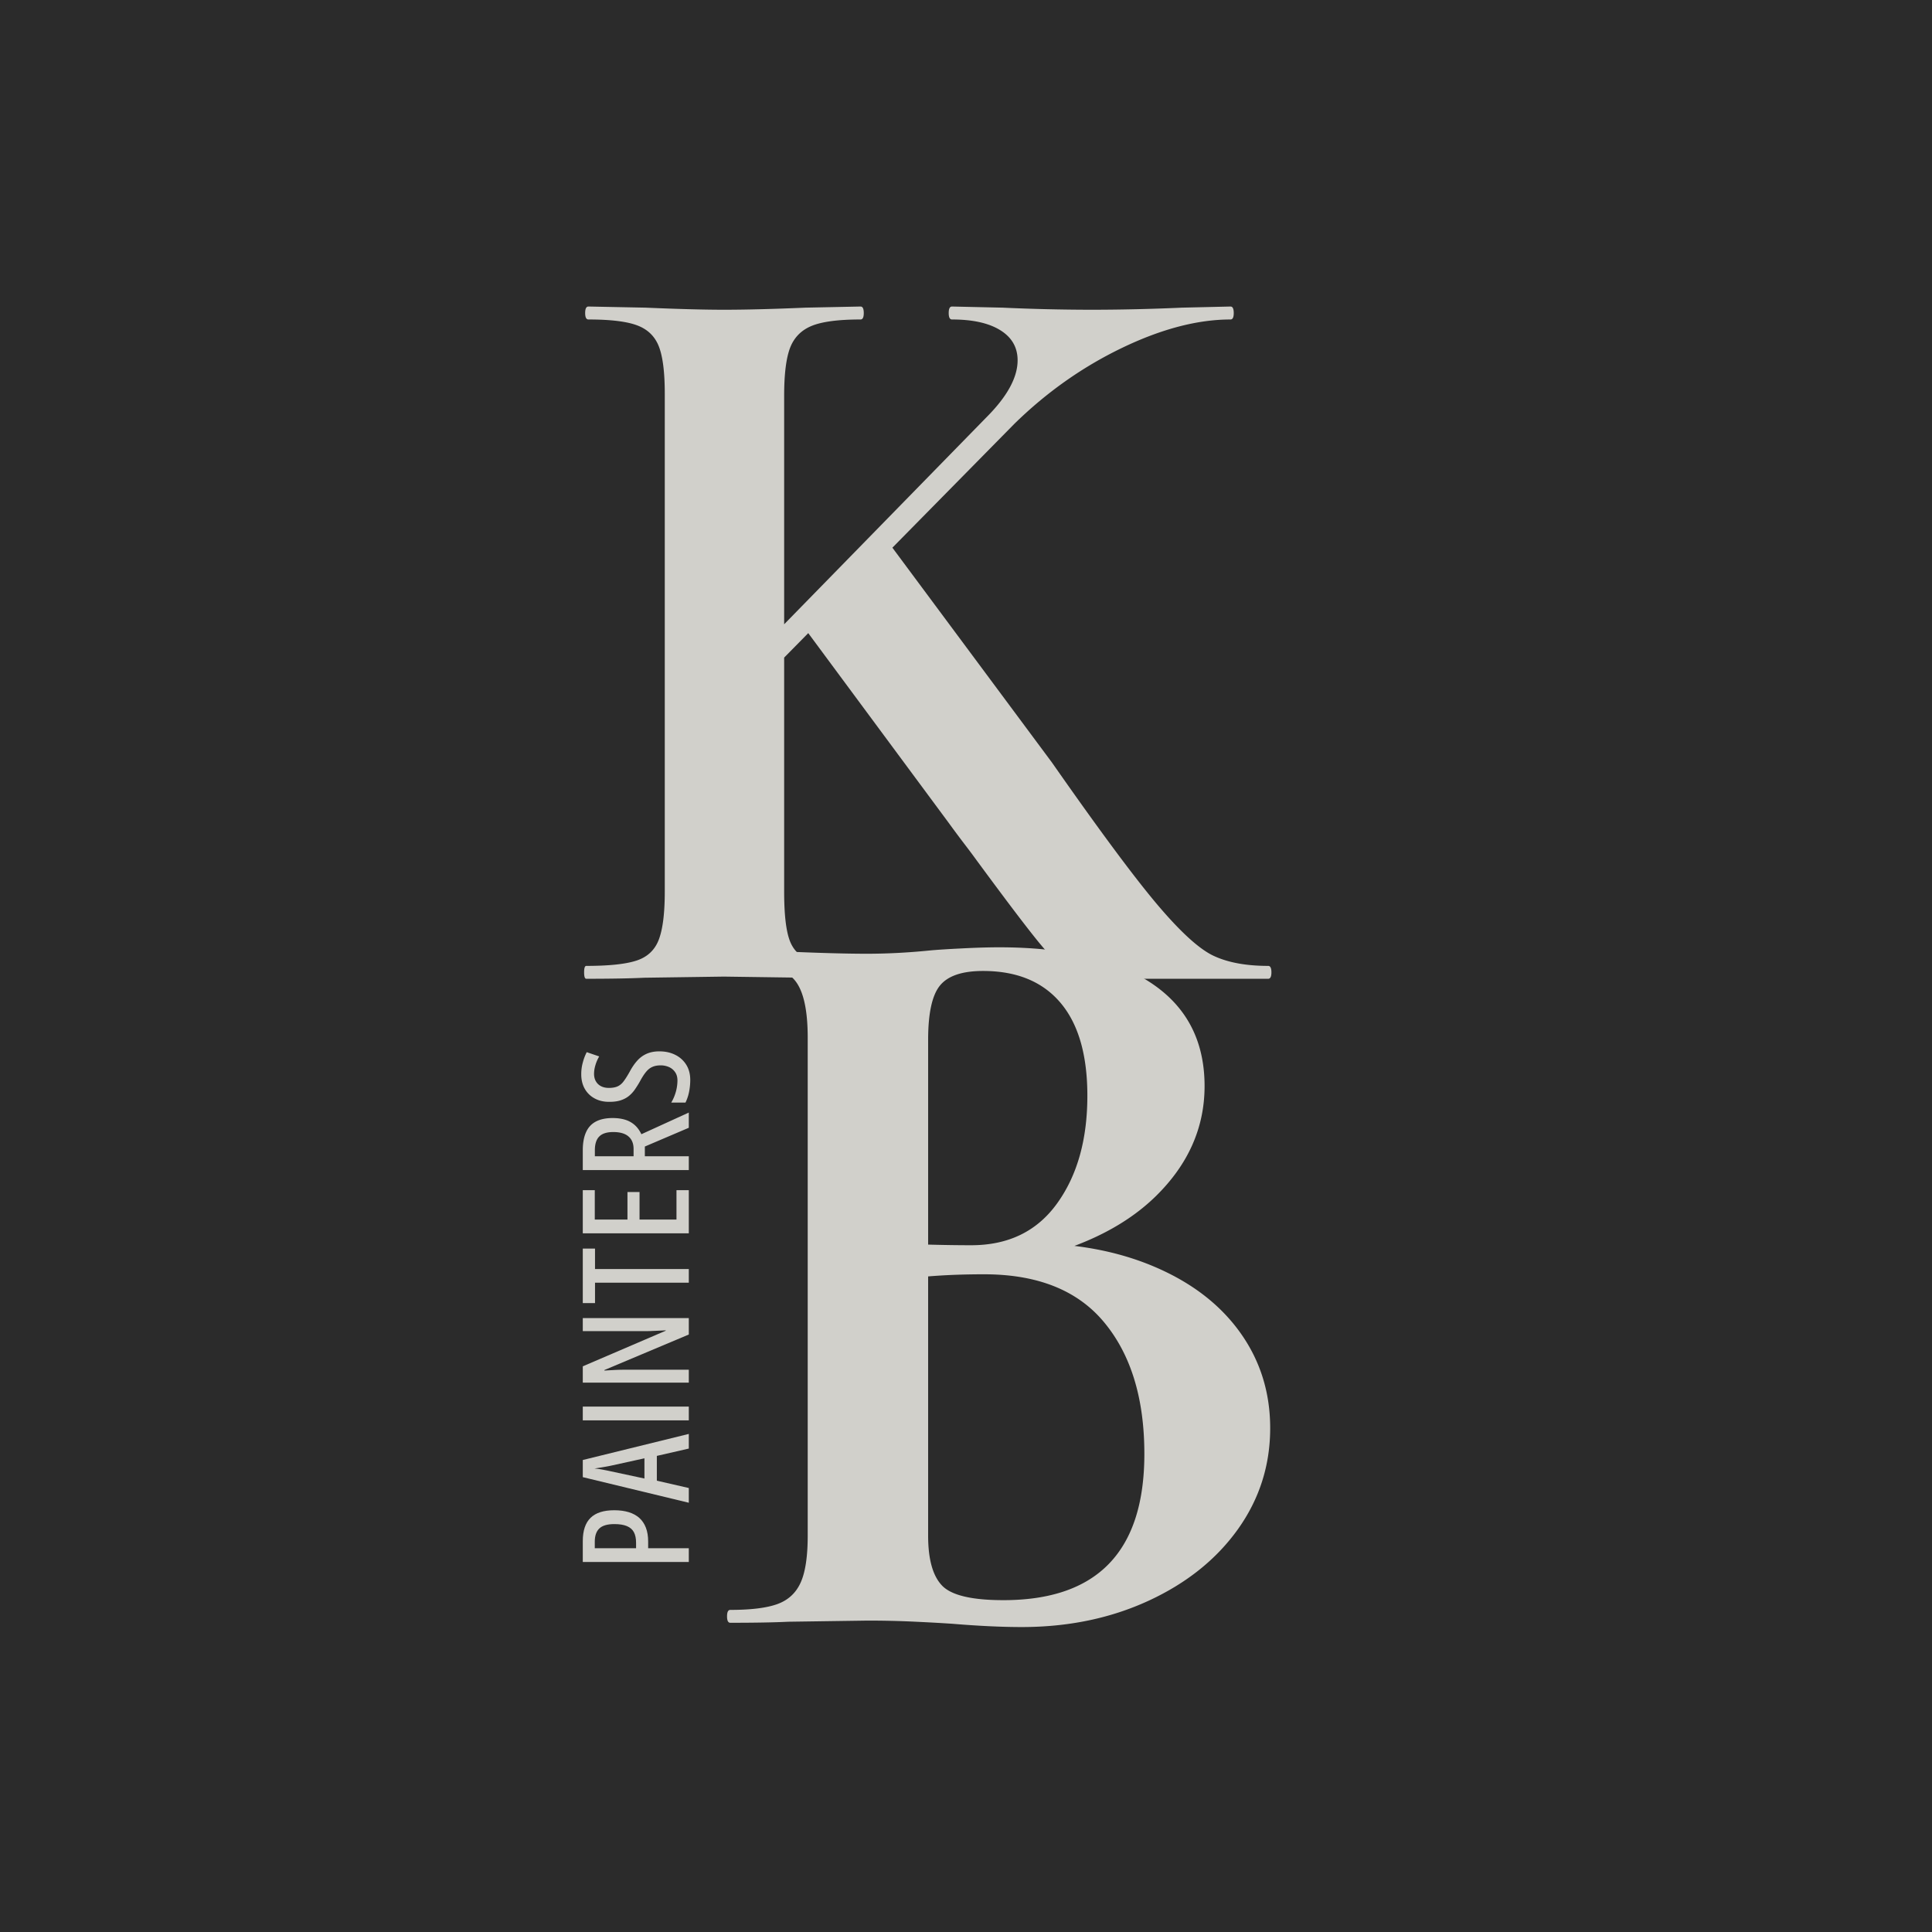 <?xml version="1.0" encoding="UTF-8"?>
<svg data-bbox="-37.5 -37.5 450 450" height="500" viewBox="0 0 375 375" width="500" xmlns="http://www.w3.org/2000/svg" data-type="color">
    <g>
        <path fill="#ffffff" d="M412.5-37.5v450h-450v-450h450z" data-color="1"/>
        <path fill="#2b2b2b" d="M412.5-37.5v450h-450v-450h450z" data-color="2"/>
        <path d="M129.032 76.417c0-4.175-.387-7.238-1.156-9.187-.762-1.945-2.153-3.3-4.172-4.063-2.012-.769-5.172-1.156-9.484-1.156-.43 0-.641-.414-.641-1.25 0-.844.21-1.265.64-1.265l11.063.218c6.395.274 11.473.407 15.234.407 4.176 0 9.461-.133 15.86-.407l10.656-.218c.414 0 .625.421.625 1.265 0 .836-.21 1.25-.625 1.25-4.313 0-7.48.418-9.5 1.25-2.023.836-3.418 2.262-4.188 4.281-.761 2.024-1.14 5.118-1.14 9.282v96.25c0 4.312.348 7.445 1.047 9.39.695 1.95 2.05 3.274 4.062 3.97 2.02.698 5.258 1.046 9.719 1.046.55 0 .828.418.828 1.25 0 .836-.277 1.25-.828 1.25-4.594 0-8.215-.066-10.86-.203l-15.656-.219-15.453.219c-2.781.137-6.539.203-11.265.203-.282 0-.422-.414-.422-1.25 0-.832.14-1.25.422-1.25 4.445 0 7.71-.348 9.796-1.047 2.094-.695 3.52-2.05 4.282-4.062.77-2.02 1.156-5.118 1.156-9.297Zm26.516 44.672 16.703-16.078 31.937 43c9.051 12.95 15.836 22.106 20.36 27.469 4.52 5.355 8.171 8.695 10.953 10.016 2.789 1.324 6.343 1.984 10.656 1.984.414 0 .625.418.625 1.25 0 .836-.21 1.25-.625 1.25h-23.39c-2.231 0-4.11.066-5.641.203-1.524.145-2.774.219-3.75.219-2.23 0-4.149-.52-5.75-1.563-1.594-1.05-3.543-2.968-5.844-5.75-2.293-2.78-6.36-8.14-12.203-16.078-.7-.969-1.5-2.039-2.406-3.219a220.45 220.45 0 0 1-3.032-4.078Zm35.906-40.078c4.039-4.039 6.062-7.734 6.062-11.078 0-2.5-1.117-4.441-3.343-5.828-2.23-1.395-5.36-2.094-9.391-2.094-.43 0-.64-.414-.64-1.25 0-.844.21-1.265.64-1.265l9.812.218a384.09 384.09 0 0 0 17.11.407c5.707 0 11.625-.133 17.75-.407l9.39-.218c.415 0 .625.421.625 1.265 0 .836-.21 1.25-.625 1.25-6.406 0-13.437 1.844-21.093 5.531-7.649 3.688-14.602 8.594-20.86 14.72l-53.656 54.484-5.64-.625Zm0 0" fill="#d1d0cb" data-color="3"/>
        <path d="M199.354 241.293c9.332 0 17.582 1.53 24.75 4.593 7.164 3.055 12.695 7.297 16.594 12.735 3.894 5.43 5.843 11.62 5.843 18.578 0 7.23-2.09 13.773-6.265 19.625-4.18 5.844-9.953 10.469-17.328 13.875-7.375 3.406-15.586 5.11-24.625 5.11-3.899 0-8.352-.212-13.36-.626-1.96-.137-4.367-.27-7.219-.406a188.145 188.145 0 0 0-9.484-.219l-15.25.219c-2.781.137-6.539.203-11.266.203-.417 0-.625-.414-.625-1.25 0-.832.208-1.25.625-1.25 4.032 0 7.086-.379 9.172-1.14 2.094-.77 3.594-2.165 4.5-4.188.907-2.02 1.36-5.047 1.36-9.078v-96.656c0-5.852-.977-9.72-2.922-11.594-1.95-1.875-5.918-2.813-11.906-2.813-.282 0-.422-.414-.422-1.25 0-.843.14-1.265.422-1.265l11.062.218c6.406.274 11.488.407 15.25.407 3.895 0 7.93-.207 12.11-.625 1.382-.133 3.468-.27 6.25-.407 2.789-.144 5.226-.218 7.312-.218 12.664 0 22.477 2.297 29.438 6.89 6.957 4.594 10.437 11.278 10.437 20.047 0 8.074-3.168 15.211-9.5 21.406-6.336 6.188-15.418 10.465-27.25 12.829Zm-8.547-52.829c-4.043 0-6.828.946-8.36 2.829-1.53 1.875-2.296 5.386-2.296 10.53v40.923l-7.719-1.453c6.125.273 11.484.406 16.078.406 7.227 0 12.79-2.711 16.688-8.14 3.906-5.427 5.859-12.384 5.859-20.876 0-7.926-1.742-13.941-5.219-18.047-3.48-4.113-8.492-6.172-15.031-6.172Zm3.953 122.125c18.238 0 27.36-9.46 27.36-28.39 0-10.707-2.579-19.192-7.735-25.453-5.148-6.27-12.937-9.407-23.375-9.407-6.824 0-12.742.418-17.75 1.25l6.89-2.5v51.985c0 4.594.907 7.828 2.72 9.703 1.812 1.875 5.773 2.812 11.89 2.812Zm0 0" fill="#d1d0cb" data-color="3"/>
        <path d="M113.118 299.121c0-2.031.508-3.535 1.516-4.516 1-.976 2.53-1.468 4.593-1.468 1.055 0 1.992.125 2.813.375.812.25 1.5.625 2.062 1.125.555.5.977 1.132 1.266 1.89.293.762.437 1.656.437 2.688v1.297h7.891v2.671h-20.578Zm2.328.125v1.266h8.016v-1.063c0-.832-.141-1.516-.422-2.047-.282-.531-.735-.926-1.36-1.187-.625-.258-1.43-.39-2.422-.39-1.351 0-2.328.28-2.921.843-.594.562-.891 1.422-.891 2.578Zm0 0" fill="#d1d0cb" data-color="3"/>
        <path d="m133.696 281.166-6.203 1.422v4.813l6.203 1.422v2.859l-20.578-4.969v-3.328l20.578-5.062Zm-8.61 1.891-6.609 1.453a42.156 42.156 0 0 1-2.125.375c-.332.055-.656.106-.969.156.305.024.626.059.97.11.335.054.679.117 1.03.187.344.063.7.137 1.063.219l6.64 1.422Zm0 0" fill="#d1d0cb" data-color="3"/>
        <path d="M133.696 275.69h-20.578v-2.672h20.578Zm0 0" fill="#d1d0cb" data-color="3"/>
        <path d="M133.696 255.842v3.188l-16.375 6.89v.11c.555-.04 1.074-.07 1.563-.094.492-.031.96-.05 1.406-.063.449-.007.875-.015 1.281-.015h12.125v2.515h-20.578v-3.171l16.094-6.907v-.078a96.27 96.27 0 0 1-1.625.078c-.508.024-.985.043-1.422.063a44.58 44.58 0 0 1-1.203.015h-11.844v-2.53Zm0 0" fill="#d1d0cb" data-color="3"/>
        <path d="M133.696 246.32v2.655h-18.203v3.954h-2.375V242.35h2.375v3.97Zm0 0" fill="#d1d0cb" data-color="3"/>
        <path d="M133.696 231.012v8.375h-20.578v-8.375h2.328v5.704h6.344v-5.344h2.343v5.344h7.172v-5.704Zm0 0" fill="#d1d0cb" data-color="3"/>
        <path d="M113.118 223.276c0-1.425.215-2.601.64-3.53.418-.927 1.06-1.614 1.922-2.063.856-.446 1.934-.672 3.235-.672.906 0 1.715.11 2.422.328a4.96 4.96 0 0 1 1.843 1.016c.524.46.961 1.058 1.313 1.796l9.203-4.203v2.953l-8.531 3.641v1.89h8.531v2.673h-20.578Zm2.344 0v1.157h7.515v-1.422c0-1.051-.328-1.86-.984-2.422-.656-.57-1.64-.86-2.953-.86-1.25 0-2.157.29-2.719.86-.57.562-.86 1.46-.86 2.687Zm0 0" fill="#d1d0cb" data-color="3"/>
        <path d="M127.977 204.068c1.188 0 2.235.234 3.14.703a5.187 5.187 0 0 1 2.11 1.938c.5.824.75 1.793.75 2.906 0 .555-.039 1.086-.11 1.594-.062.5-.163.984-.296 1.453-.133.46-.305.906-.516 1.344h-2.765c.398-.665.699-1.38.906-2.141a8.36 8.36 0 0 0 .297-2.125c0-.645-.145-1.18-.438-1.61a2.797 2.797 0 0 0-1.172-1 3.964 3.964 0 0 0-1.656-.343c-.625 0-1.156.101-1.594.297-.445.187-.859.511-1.234.968-.375.45-.77 1.063-1.187 1.844a20.053 20.053 0 0 1-1.032 1.64 6.05 6.05 0 0 1-1.187 1.25c-.445.345-.969.61-1.563.798-.593.187-1.3.28-2.125.28-1.093.013-2.05-.206-2.875-.655a4.778 4.778 0 0 1-1.937-1.891c-.457-.82-.68-1.77-.672-2.844 0-.789.105-1.55.313-2.281a9.64 9.64 0 0 1 .75-1.969l2.421.828a7.428 7.428 0 0 0-.75 1.75 5.773 5.773 0 0 0-.25 1.61c0 .586.125 1.086.375 1.5.243.406.578.719 1.016.937.43.211.922.313 1.484.313.668 0 1.22-.094 1.657-.281.437-.188.836-.508 1.187-.97.356-.468.75-1.093 1.188-1.874.468-.883.976-1.617 1.515-2.203a5.283 5.283 0 0 1 1.86-1.328c.687-.29 1.484-.438 2.39-.438Zm0 0" fill="#d1d0cb" data-color="3"/>
    </g>
</svg>
